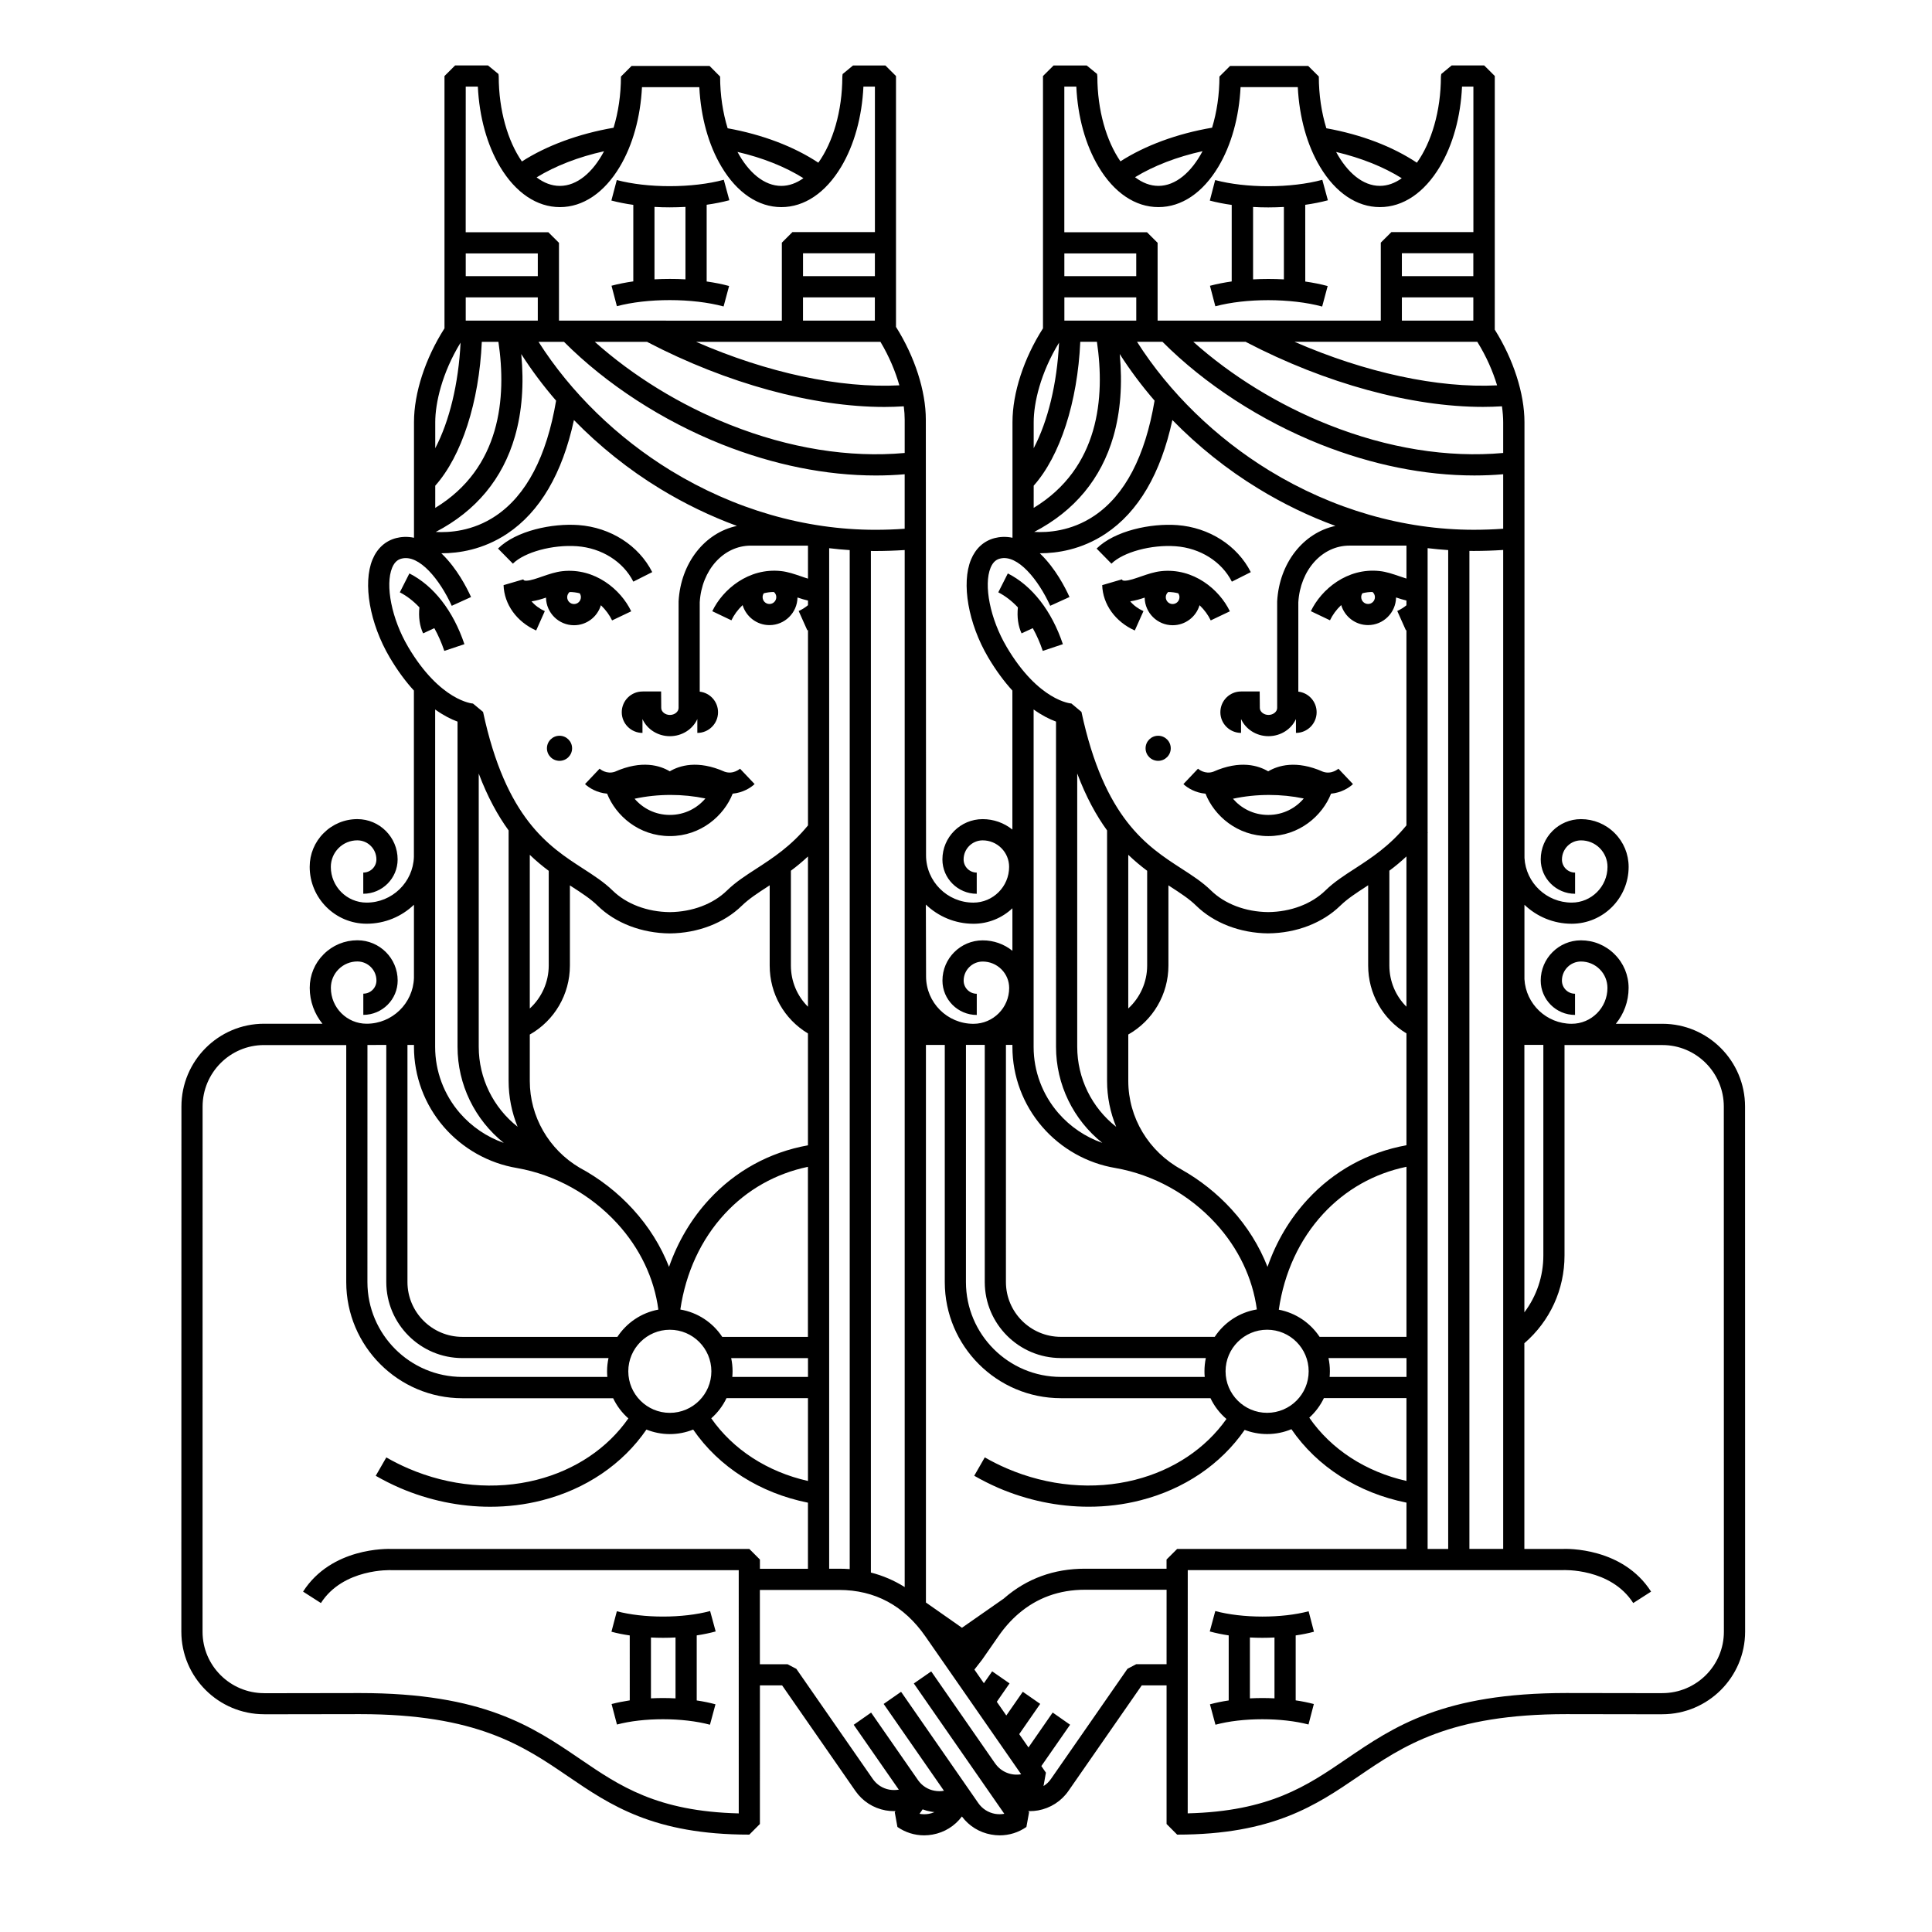 <?xml version="1.0" encoding="UTF-8"?>
<!-- Uploaded to: ICON Repo, www.svgrepo.com, Generator: ICON Repo Mixer Tools -->
<svg fill="#000000" width="800px" height="800px" version="1.1" viewBox="144 144 512 512" xmlns="http://www.w3.org/2000/svg">
 <path d="m311.83 218.57c-2.035 0.297-3.977 0.672-5.773 1.152l1.422 5.422c4.039-1.062 8.887-1.613 14.02-1.613 5.168 0 10.238 0.59 14.258 1.684l1.461-5.422c-1.844-0.504-3.844-0.898-5.945-1.195v-20.336c2.121-0.297 4.144-0.699 6.012-1.195l-1.473-5.422c-4.035 1.094-9.125 1.691-14.312 1.691-5.144 0-10.004-0.559-14.047-1.621l-1.43 5.43c1.812 0.473 3.769 0.867 5.809 1.145zm5.617-19.738c1.324 0.082 2.672 0.117 4.047 0.117 1.41 0 2.797-0.047 4.16-0.117v19.199c-1.367-0.082-2.754-0.109-4.16-0.109-1.371 0-2.719 0.039-4.047 0.105zm289.01 238.42c0-12.09-9.82-21.938-21.895-21.938h-12.34c2.106-2.609 3.375-5.894 3.375-9.496 0-3.375-1.32-6.551-3.707-8.922-2.383-2.398-5.562-3.699-8.922-3.699-5.883 0-10.664 4.793-10.664 10.664 0 5.019 4.082 9.105 9.094 9.105v-5.617c-1.93 0-3.473-1.559-3.473-3.481 0-2.781 2.262-5.055 5.047-5.055 1.879 0 3.641 0.734 4.969 2.055 1.328 1.328 2.047 3.09 2.047 4.957 0 5.234-4.254 9.488-9.477 9.488-6.68 0-12.152-5.246-12.52-11.828v-19.711c3.254 3.109 7.664 5.027 12.52 5.027 8.324 0 15.094-6.762 15.094-15.086 0-3.375-1.32-6.555-3.699-8.934-2.394-2.394-5.562-3.703-8.934-3.703-5.883 0-10.664 4.785-10.664 10.672 0 5.019 4.086 9.109 9.105 9.109v-5.613c-1.93 0-3.481-1.562-3.481-3.481 0-2.797 2.266-5.059 5.059-5.059 1.867 0 3.633 0.73 4.961 2.055 1.324 1.328 2.051 3.094 2.051 4.961 0 5.223-4.254 9.477-9.477 9.477-6.68 0-12.16-5.246-12.523-11.828l-0.004-115.5c0-7.586-2.934-16.652-7.871-24.512l0.004-67.219-2.816-2.805h-8.605l-2.762 2.277-0.094 0.664c0 9.152-2.527 17.496-6.367 22.844-6.473-4.301-14.68-7.445-23.992-9.129-1.266-4.102-1.996-8.797-1.996-13.719l-2.812-2.797h-20.707l-2.816 2.805c0 4.852-0.711 9.488-1.949 13.559-9.27 1.582-17.723 4.707-24.289 8.918-3.703-5.352-6.117-13.523-6.117-22.477l-0.059-0.539-0.012-0.137-2.754-2.258-0.039 0.004h-8.73l-2.816 2.805v66.859c-5.082 7.949-8.082 17.129-8.082 24.863v30.633c-1.84-0.383-3.457-0.238-4.727 0.09-2.863 0.746-5.027 2.715-6.262 5.688-2.609 6.297-0.734 16.953 4.543 25.922 2.098 3.543 4.277 6.445 6.418 8.797v36.84c-2.227-1.785-4.977-2.766-7.879-2.766-5.879 0-10.664 4.793-10.664 10.676 0 5.019 4.082 9.105 9.098 9.105v-5.617c-1.926 0-3.481-1.559-3.481-3.481 0-2.797 2.262-5.059 5.047-5.059 1.875 0 3.641 0.734 4.957 2.055 1.328 1.328 2.055 3.098 2.055 4.969 0 5.223-4.254 9.477-9.465 9.477-6.926 0-12.551-5.629-12.551-12.555l-0.055-115.45c0-7.609-2.938-16.691-7.906-24.57v-66.477l-2.812-2.805h-8.574l-2.762 2.281-0.074 0.66c0 9.148-2.519 17.477-6.359 22.828-6.457-4.281-14.801-7.457-24.035-9.125-1.266-4.109-1.996-8.797-1.996-13.707l-2.793-2.805h-20.676l-2.812 2.812c0 4.863-0.711 9.496-1.953 13.562-9.273 1.598-17.734 4.727-24.293 8.938-3.715-5.352-6.141-13.543-6.141-22.516l-0.051-0.539-0.031-0.133-2.754-2.258h-8.727l-2.812 2.805v66.863c-5.078 7.949-8.082 17.129-8.082 24.863v30.633c-1.844-0.383-3.449-0.238-4.731 0.09-2.863 0.746-5.031 2.715-6.266 5.688-2.606 6.297-0.73 16.953 4.555 25.922 2.09 3.543 4.266 6.445 6.418 8.797v44.082c-0.227 6.723-5.762 12.113-12.535 12.113-5.231 0-9.48-4.254-9.48-9.477 0-1.867 0.73-3.641 2.055-4.969 1.328-1.324 3.09-2.055 4.969-2.055 2.785 0 5.055 2.262 5.055 5.059 0 1.934-1.562 3.481-3.481 3.481v5.617c5.019 0 9.105-4.086 9.105-9.105 0-5.883-4.785-10.676-10.672-10.676-3.375 0-6.551 1.32-8.934 3.707-2.387 2.383-3.699 5.562-3.699 8.926 0 8.316 6.769 15.086 15.094 15.086 4.856 0 9.273-1.91 12.535-5.027v19.418c-0.227 6.711-5.762 12.113-12.535 12.113-5.231 0-9.48-4.254-9.48-9.488 0-1.867 0.73-3.629 2.055-4.957 1.324-1.32 3.09-2.055 4.969-2.055 2.785 0 5.055 2.273 5.055 5.055 0 1.941-1.562 3.481-3.481 3.481v5.617c5.019 0 9.105-4.086 9.105-9.105 0-5.875-4.785-10.664-10.672-10.664-3.375 0-6.551 1.309-8.934 3.699-2.387 2.383-3.699 5.551-3.699 8.922 0 3.602 1.266 6.898 3.367 9.496h-15.477c-12.07 0-21.891 9.84-21.891 21.938l-0.023 139.16c0 12.07 9.844 21.895 21.941 21.895l0.004 0.012 25.387-0.039c30.965 0 43.281 8.395 55.191 16.52 11.113 7.566 22.602 15.41 47.996 15.41l2.805-2.816 0.004-36.742h5.879l19.422 27.977c1.898 2.734 4.746 4.566 8.031 5.164 0.746 0.125 1.496 0.195 2.242 0.195 0.117 0 0.246-0.012 0.367-0.012l-0.207 0.297 0.707 3.906c2.117 1.465 4.57 2.223 7.082 2.223 0.734 0 1.492-0.07 2.238-0.207 3.133-0.559 5.871-2.254 7.769-4.793 1.895 2.539 4.629 4.231 7.769 4.793 0.746 0.137 1.508 0.207 2.242 0.207 2.519 0 4.977-0.754 7.082-2.223l0.711-3.906-0.207-0.297c0.117 0 0.246 0.012 0.363 0.012 0.742 0 1.496-0.07 2.238-0.195 3.269-0.598 6.137-2.43 8.035-5.164l9.664-13.914-2.301-1.602 2.301 1.602 9.766-14.062h6.574v36.742l2.805 2.816c25.398 0 36.891-7.844 47.996-15.41 11.906-8.125 24.219-16.52 55.184-16.52l25.391 0.039 0.004-0.012c12.09 0 21.941-9.82 21.941-21.895zm-58.48-16.348h5.027v55.793c0 5.543-1.789 10.785-5.027 15.086zm-5.617-165.03v8.168c-14.672 1.328-30.613-1.23-46.324-7.488-13.227-5.254-25.715-12.949-35.797-21.973h13.945l-0.02 0.039c21.141 11.039 43.938 17.211 62.832 17.211 1.715 0 3.394-0.059 5.039-0.156 0.211 1.543 0.324 2.969 0.324 4.199zm-7.789 28.523c-18.641 0-37.367-5.43-54.145-15.664-14.246-8.715-26.566-20.723-35.102-34.152h6.742c11.246 11.266 26.078 20.898 41.887 27.195 13.688 5.43 27.574 8.227 40.777 8.227 2.57 0 5.117-0.105 7.629-0.324v14.441c-2.59 0.184-5.195 0.277-7.789 0.277zm7.789 5.356v264.72h-8.953v-264.48c0.395 0 0.777 0.012 1.164 0.012 2.594-0.004 5.199-0.09 7.789-0.258zm-20.027 74.82v-75.305c1.809 0.215 3.633 0.395 5.453 0.508v264.71h-5.453v-189.78c0.02-0.031 0.051-0.051 0.07-0.086zm-96.262-141.77h19.051v6.16h-19.051zm14.672 15.023c2.734 4.273 5.824 8.414 9.23 12.348-2.488 14.781-7.863 25.055-15.98 30.516-6.133 4.133-12.461 4.481-15.91 4.273 10.688-5.566 17.738-14.082 20.988-25.316 1.875-6.539 2.426-13.84 1.672-21.82zm100 8.297c-15.734 0.785-34.934-3.375-53.676-11.543h48.43c2.461 3.957 4.152 7.922 5.246 11.543zm-25.23-23.32h18.934v6.16h-18.934zm18.934-5.625h-18.934v-6.07h18.934zm-18.965-25.945c-1.809 1.301-3.777 2.023-5.812 2.023-4.488 0-8.609-3.492-11.582-8.984 6.598 1.562 12.574 3.949 17.395 6.961zm-52.793-7.172c-2.973 5.617-7.152 9.199-11.699 9.199-2.176 0-4.273-0.828-6.191-2.301 4.984-3.043 11.125-5.402 17.891-6.898zm-36.621-17.109h3.168c0.363 7.992 2.43 15.469 5.894 21.254 4.109 6.887 9.742 10.676 15.844 10.676h0.023 0.02c6.102 0 11.73-3.789 15.852-10.676 3.449-5.758 5.5-13.176 5.894-21.113h15.164c0.395 7.941 2.449 15.367 5.898 21.113 4.106 6.887 9.75 10.676 15.84 10.676h0.02 0.02c6.109 0 11.73-3.789 15.852-10.676 3.465-5.785 5.531-13.266 5.894-21.254h3.012v38.551h-21.73l-2.812 2.797v20.668l-59.145-0.004v-20.617l-2.816-2.805h-21.906v-38.594zm19.047 44.207v6.019h-19.051v-6.019zm-27.176 44.715c0-5.047 1.797-13.047 6.723-21.074-0.539 10.902-2.961 20.816-6.723 27.98zm0 16.836c7.008-7.871 11.621-22.148 12.348-38.129h4.41c2.176 14.793 0.609 33.449-16.758 44.012zm-7.211 42.648c-4.309-7.32-6.117-16.305-4.203-20.93 0.73-1.762 1.773-2.211 2.481-2.394 4.695-1.219 10.184 5.637 13.316 12.504l5.109-2.324c-1.176-2.606-3.738-7.535-7.586-11.305-0.102-0.105-0.195-0.188-0.297-0.293h0.125c4.418 0 10.934-0.922 17.348-5.199 8.672-5.785 14.594-15.898 17.672-30.109 6.762 6.918 14.465 13.113 22.809 18.188 6.543 4.004 13.383 7.301 20.398 9.871-8.488 1.82-14.867 9.801-15.438 19.992v28.254c0 1.004-1.055 1.848-2.301 1.848-1.238 0-2.293-0.848-2.293-1.848l-0.039-4.379h-4.75l-0.188 0.012c-3.023 0-5.481 2.457-5.481 5.496 0 3.023 2.457 5.481 5.481 5.481v-3.668c1.215 2.664 4.016 4.535 7.269 4.535 3.266 0 6.07-1.867 7.281-4.535v3.668c3.023 0 5.481-2.457 5.481-5.481 0-2.82-2.125-5.144-4.852-5.453v-23.695c0.516-8.551 6.316-15.004 13.531-15.004h15.125v8.734c-0.59-0.188-1.199-0.395-1.785-0.59-1.742-0.598-3.543-1.219-5.34-1.406-8.586-0.926-15.461 4.875-18.207 10.637l5.066 2.418c0.672-1.414 1.684-2.816 2.973-4.035 0.918 3.062 3.75 5.305 7.113 5.305 4.055 0 7.359-3.273 7.426-7.32 0.91 0.309 1.832 0.598 2.75 0.816v1.25c-0.73 0.598-1.547 1.113-2.43 1.516l2.293 5.129c0.039-0.02 0.09-0.051 0.137-0.07v51.758c-4.516 5.512-9.34 8.641-13.637 11.438-2.863 1.848-5.566 3.594-7.824 5.805-3.664 3.582-9.18 5.68-15.176 5.738-5.984-0.059-11.512-2.156-15.164-5.738-2.262-2.211-4.957-3.953-7.828-5.805-9.109-5.894-20.445-13.234-26.496-41.516l-2.664-2.223c-0.078 0.023-8.699-0.617-17.207-15.07zm97.641-13.121c0 1.012-0.816 1.82-1.809 1.82-1.004 0-1.824-0.805-1.824-1.82 0-0.359 0.109-0.73 0.328-1.023 0.848-0.215 1.742-0.336 2.664-0.336 0.398 0.336 0.641 0.832 0.641 1.359zm-12.004 206.66c0.039-0.492 0.07-0.992 0.07-1.496 0-1.199-0.125-2.371-0.371-3.5h20.672v4.996zm20.359 5.617v21.949c-10.785-2.43-19.945-8.363-25.75-16.766 1.602-1.445 2.922-3.211 3.871-5.184zm-23.016-16.234c-2.438-3.68-6.309-6.348-10.812-7.203 1.426-9.82 5.473-18.582 11.75-25.387 5.945-6.434 13.523-10.707 22.082-12.48v45.066h-23.02zm-2.898 9.121c0 6.082-4.934 11.012-11.012 11.012-6.062 0-11.012-4.934-11.012-11.012 0-6.07 4.938-11.012 11.012-11.012 6.082 0 11.012 4.938 11.012 11.012zm-0.289-45.52c-4.707 5.098-8.289 11.148-10.617 17.852-2.156-5.5-5.367-10.695-9.562-15.281-3.859-4.211-8.332-7.754-13.25-10.52v-0.012c-8.688-4.742-14.086-13.73-14.086-23.457v-12.309c6.531-3.699 10.637-10.637 10.637-18.277v-21.254c0.137 0.098 0.277 0.188 0.414 0.277 2.727 1.77 5.09 3.293 6.938 5.113 4.699 4.594 11.648 7.273 19.09 7.34l0.023-0.004c7.438-0.066 14.383-2.746 19.09-7.34 1.848-1.805 4.203-3.344 6.938-5.113 0.137-0.102 0.301-0.195 0.441-0.297v21.277c0 7.457 3.848 14.188 10.148 17.984v29.641c-10.188 1.844-19.203 6.781-26.203 14.379zm-47.52-50.629v-40.719c1.684 1.613 3.367 3.004 5.008 4.231v25.102c0 4.414-1.871 8.516-5.008 11.387zm69.195-11.383v-25.129c1.484-1.102 3.004-2.352 4.523-3.777v39.82c-2.859-2.836-4.523-6.723-4.523-10.914zm-76.074 47.008c-4.488-1.57-8.52-4.293-11.668-7.93-4.211-4.871-6.535-11.09-6.535-17.488v-89.445c2.168 1.547 4.18 2.578 5.934 3.211l0.004 86.184c-0.008 10.008 4.59 19.336 12.266 25.469zm-6.648-25.469v-72.426c2.363 6.277 5.066 11.168 7.91 15.086v66.398c0 4.242 0.848 8.352 2.414 12.152-6.461-5.074-10.324-12.859-10.324-21.211zm-9.262 21.215c5.004 5.785 11.895 9.664 19.406 10.914 10.098 1.773 19.531 7.008 26.566 14.699 6.027 6.574 9.785 14.523 10.891 22.777-4.664 0.777-8.672 3.481-11.16 7.262h-40.789c-8.02 0-14.547-6.516-14.547-14.535l0.004-62.844h1.715v0.551c0 7.766 2.812 15.273 7.914 21.176zm43.051 66.273h-38.125c-13.875 0-25.156-11.273-25.156-25.148l0.004-62.844h4.984v62.84c0 11.109 9.055 20.152 20.172 20.152h38.414c-0.238 1.133-0.363 2.301-0.363 3.5-0.004 0.508 0.02 1.012 0.07 1.5zm-61.293-120.09c3.988 0 7.633-1.559 10.328-4.109v11.273c-2.223-1.797-4.973-2.766-7.875-2.766-5.879 0-10.664 4.793-10.664 10.664 0 5.019 4.082 9.105 9.094 9.105v-5.617c-1.918 0-3.477-1.559-3.477-3.481 0-2.781 2.262-5.055 5.047-5.055 1.875 0 3.637 0.734 4.961 2.055 1.328 1.328 2.055 3.09 2.055 4.957 0 5.234-4.254 9.488-9.473 9.488-6.926 0-12.551-5.617-12.551-12.543l-0.055-19.059c3.273 3.137 7.723 5.086 12.609 5.086zm-18.219-133.62v8.855c-14.676 1.336-30.613-1.23-46.324-7.481-13.227-5.254-25.711-12.949-35.801-21.973h13.941l-0.023 0.047c21.156 11.035 43.941 17.211 62.836 17.211 1.742 0 3.449-0.066 5.129-0.168 0.164 1.277 0.242 2.465 0.242 3.508zm-7.789 29.215c-18.645 0-37.367-5.43-54.145-15.664-14.254-8.715-26.566-20.723-35.102-34.152h6.742c11.246 11.266 26.066 20.898 41.887 27.195 13.688 5.43 27.574 8.227 40.773 8.227 2.57 0 5.117-0.105 7.629-0.324v14.441c-2.578 0.184-5.191 0.277-7.785 0.277zm7.789 5.356v274.83c-2.766-1.742-5.762-3.031-8.957-3.848v-270.73c0.395 0 0.777 0.012 1.168 0.012 2.594-0.004 5.207-0.09 7.789-0.258zm-14.57 0.02v270.05c-0.941-0.082-1.879-0.102-2.836-0.102h-2.609v-270.45c1.812 0.219 3.621 0.395 5.445 0.504zm-101.76-66.969h19.098v6.16h-19.098zm14.715 15.023c2.731 4.273 5.828 8.414 9.234 12.348-2.5 14.781-7.871 25.055-15.984 30.516-6.125 4.133-12.461 4.481-15.91 4.273 10.688-5.566 17.75-14.082 20.988-25.316 1.875-6.539 2.434-13.84 1.672-21.82zm100.2 8.285c-15.758 0.828-35.051-3.324-53.867-11.531h48.855c2.375 3.977 3.992 7.941 5.012 11.531zm-25.535-23.309h19.043v6.16h-19.043zm19.051-5.625h-19.043v-6.07h19.043zm-18.938-25.965c-1.824 1.309-3.805 2.047-5.859 2.047-4.504 0-8.645-3.492-11.613-9.004 6.641 1.535 12.633 3.93 17.473 6.957zm-52.84-7.133c-2.977 5.617-7.152 9.18-11.703 9.18-2.172 0-4.258-0.805-6.168-2.262 4.969-3.039 11.105-5.422 17.871-6.918zm-36.652-17.129h3.211c0.379 7.992 2.438 15.469 5.898 21.254 4.117 6.887 9.754 10.676 15.852 10.676 6.098 0 11.734-3.789 15.852-10.676 3.445-5.758 5.496-13.176 5.894-21.113h15.195c0.395 7.941 2.449 15.367 5.894 21.113 4.109 6.887 9.742 10.676 15.844 10.676 6.106 0 11.73-3.789 15.852-10.676 3.461-5.785 5.523-13.266 5.898-21.254h3.047v38.551h-21.859l-2.805 2.797v20.668l-59.062-0.004v-20.617l-2.816-2.805h-21.906zm19.098 44.207v6.019h-19.098v-6.019zm-27.176 44.715c0-5.047 1.789-13.047 6.711-21.074-0.543 10.902-2.961 20.816-6.711 27.98zm0 16.836c7.004-7.871 11.621-22.148 12.34-38.129h4.402c2.191 14.793 0.625 33.449-16.742 44.012zm-7.223 42.648c-4.309-7.32-6.109-16.305-4.195-20.93 0.73-1.762 1.77-2.211 2.484-2.394 4.691-1.219 10.184 5.637 13.305 12.504l5.117-2.324c-1.184-2.606-3.742-7.535-7.582-11.305-0.102-0.105-0.203-0.188-0.297-0.293h0.121c4.422 0 10.938-0.922 17.352-5.199 8.66-5.785 14.59-15.898 17.672-30.109 6.75 6.918 14.465 13.113 22.797 18.188 6.551 3.996 13.387 7.289 20.395 9.871-8.5 1.797-14.898 9.801-15.457 19.992l-0.004 28.254c0 1.004-1.055 1.848-2.297 1.848-1.246 0-2.297-0.848-2.297-1.848l-0.035-4.379h-4.758l-0.18 0.012c-3.027 0-5.492 2.457-5.492 5.496 0 3.023 2.465 5.481 5.492 5.481v-3.668c1.203 2.664 4.012 4.535 7.269 4.535 3.254 0 6.066-1.867 7.269-4.535v3.668c3.027 0 5.488-2.457 5.488-5.481 0-2.82-2.121-5.144-4.852-5.453v-23.695c0.516-8.551 6.309-15.004 13.531-15.004h15.156v8.746c-0.598-0.176-1.219-0.395-1.809-0.598-1.742-0.598-3.543-1.219-5.34-1.406-8.59-0.926-15.469 4.875-18.211 10.637l5.066 2.418c0.672-1.414 1.684-2.816 2.969-4.035 0.922 3.062 3.758 5.305 7.117 5.305 4.062 0 7.359-3.273 7.43-7.32 0.922 0.312 1.855 0.609 2.781 0.816v1.219c-0.727 0.609-1.559 1.145-2.469 1.547l2.297 5.129c0.059-0.031 0.109-0.059 0.172-0.09v51.777c-4.508 5.512-9.332 8.641-13.637 11.438-2.863 1.848-5.562 3.594-7.82 5.805-3.664 3.582-9.191 5.68-15.168 5.738-5.984-0.059-11.512-2.156-15.168-5.738-2.254-2.211-4.957-3.953-7.82-5.805-9.109-5.894-20.441-13.234-26.496-41.516l-2.672-2.215c-0.094 0.012-8.703-0.629-17.227-15.082zm97.602-13.121c0 1.012-0.812 1.82-1.812 1.82-1.004 0-1.812-0.805-1.812-1.82 0-0.359 0.109-0.73 0.324-1.023 0.852-0.215 1.742-0.336 2.664-0.336 0.406 0.336 0.637 0.832 0.637 1.359zm-13.195 212.28h21.59v21.949c-10.711-2.414-19.828-8.293-25.629-16.602 1.684-1.48 3.066-3.297 4.039-5.348zm-15.016 3.898c-6.07 0-11.008-4.934-11.008-11.012 0-6.07 4.934-11.012 11.008-11.012 6.07 0 11.008 4.938 11.008 11.012 0 6.078-4.945 11.012-11.008 11.012zm16.555-9.516c0.039-0.492 0.07-0.992 0.07-1.496 0-1.199-0.125-2.371-0.371-3.5h20.359v4.996zm-2.668-10.617c-2.488-3.777-6.473-6.465-11.105-7.25 1.441-9.789 5.473-18.539 11.742-25.328 5.934-6.434 13.516-10.707 22.07-12.488v45.066zm-3.484-36.398c-4.699 5.09-8.273 11.141-10.617 17.84-2.152-5.5-5.375-10.688-9.566-15.27-4.09-4.481-8.902-8.195-14.172-11.027-8.141-4.832-13.16-13.543-13.16-22.957v-12.309c6.531-3.699 10.629-10.637 10.629-18.277v-21.254c0.137 0.098 0.277 0.188 0.418 0.277 2.731 1.77 5.09 3.293 6.938 5.113 4.695 4.594 11.648 7.273 19.09 7.34h0.027c7.438-0.066 14.395-2.746 19.09-7.34 1.848-1.805 4.207-3.344 6.934-5.113 0.152-0.102 0.301-0.195 0.449-0.297v21.277c0 7.457 3.844 14.188 10.141 17.984v29.641c-10.18 1.836-19.195 6.773-26.199 14.371zm-47.516-50.629v-40.723c1.684 1.621 3.367 3.012 5.019 4.242v25.102c-0.004 4.406-1.879 8.508-5.019 11.379zm69.195-11.383v-25.129c1.48-1.102 3.004-2.352 4.523-3.777v39.82c-2.856-2.836-4.523-6.723-4.523-10.914zm-76.078 47.008c-4.481-1.57-8.52-4.293-11.664-7.93-4.211-4.871-6.535-11.09-6.535-17.488l0.004-89.445c2.168 1.547 4.18 2.578 5.93 3.211v86.184c0 10.008 4.594 19.336 12.266 25.469zm-6.648-25.469v-72.422c2.363 6.266 5.074 11.16 7.918 15.074v66.398c0 4.231 0.836 8.332 2.383 12.133-6.441-5.066-10.301-12.84-10.301-21.184zm-18.883-0.504h1.719v0.551c0 7.754 2.805 15.262 7.898 21.164 5.012 5.785 11.906 9.664 19.418 10.914 10.09 1.773 19.523 7.008 26.562 14.699 6.031 6.594 9.801 14.547 10.887 22.816-4.527 0.848-8.414 3.512-10.855 7.227h-41.082c-8.02 0-14.551-6.516-14.551-14.535v-62.836zm-10.609 0.02 4.992-0.02v62.84c0 11.109 9.047 20.152 20.164 20.152h38.727c-0.242 1.133-0.379 2.301-0.379 3.5 0 0.504 0.023 1.004 0.07 1.496h-38.422c-13.875 0-25.16-11.273-25.16-25.148zm104.01 136.36-2.805-2.805h-94.648c-1.406-0.059-16.117-0.395-23.617 11.305l4.727 3.031c5.934-9.25 18.555-8.727 18.672-8.715h92.055l0.004 64.461c-21.684-0.539-31.578-7.281-42.027-14.402-12.609-8.59-25.648-17.488-58.355-17.488l-25.383 0.039-0.004-0.012c-9.008 0-16.328-7.301-16.328-16.281l0.012-139.15c0-9.004 7.305-16.324 16.273-16.324l21.797 0.004v62.82c0 16.965 13.805 30.77 30.773 30.77h39.957c0.973 2.047 2.352 3.871 4.035 5.344-5.531 7.93-14.102 13.688-24.305 16.281-10.969 2.797-23.055 1.715-34.039-3.031-1.988-0.855-3.945-1.84-5.801-2.91l-2.805 4.871c2.047 1.18 4.191 2.254 6.383 3.211 7.68 3.305 15.871 4.996 23.945 4.996 4.644 0 9.254-0.551 13.699-1.691 11.629-2.953 21.41-9.594 27.711-18.766 1.918 0.766 4.012 1.199 6.195 1.199 2.188 0 4.277-0.434 6.191-1.199 6.82 9.93 17.695 16.828 30.414 19.375v17.516h-12.727zm44.766 67.395c-0.832 0.145-1.668 0.137-2.473-0.012l0.828-1.18c0.695 0.266 1.43 0.473 2.188 0.598 0.316 0.07 0.637 0.105 0.957 0.125-0.48 0.215-0.973 0.371-1.5 0.469zm17.59-13.336h-0.012l-16.949-24.414-4.609 3.199 23.977 34.535c-0.805 0.145-1.641 0.156-2.469 0.012-1.797-0.332-3.375-1.34-4.418-2.84l-2.555-3.688-17.844-25.715-0.012 0.012-0.066-0.102-4.609 3.211 15.977 23.004c-0.805 0.156-1.641 0.156-2.481 0-1.762-0.309-3.289-1.289-4.332-2.734l-12.488-17.977-4.613 3.231 11.949 17.191c-0.812 0.137-1.648 0.137-2.481 0-1.809-0.324-3.371-1.34-4.414-2.84l-20.258-29.176-2.309-1.211h-7.352l-0.004-19.699h20.957c9.539 0 17.254 4.152 22.949 12.367l10.188 14.66 15.148 21.816c-2.547 0.457-5.285-0.57-6.871-2.844zm45.402-26.316h-8.051l-2.301 1.211-10.602 15.27-9.664 13.906c-0.539 0.785-1.211 1.426-1.984 1.898l0.637-3.543-1.211-1.754 7.617-10.953-4.613-3.231-6.414 9.25-2.457-3.523 5.562-8.02-4.613-3.211-4.367 6.289-2.519-3.633 3.379-4.871-4.609-3.199-2.195 3.148-0.648-0.926-1.863-2.684 2.031-2.609 4.301-6.184c1.582-2.293 3.367-4.301 5.297-5.965 4.922-4.254 10.852-6.402 17.652-6.402h21.648l-0.004 19.734zm0-27.742v2.43h-21.648c-8.184 0-15.359 2.609-21.32 7.766-0.039 0.039-0.09 0.082-0.121 0.117l-11.125 7.766-9.551-6.691v-147.76h4.996v62.84c0 16.965 13.801 30.77 30.77 30.77h39.645c1.012 2.125 2.457 4.004 4.231 5.512-5.543 7.856-14.062 13.543-24.199 16.117-10.973 2.797-23.055 1.715-34.039-3.031-1.988-0.855-3.945-1.84-5.805-2.91l-2.797 4.871c2.051 1.18 4.195 2.254 6.379 3.211 7.684 3.305 15.871 4.996 23.941 4.996 4.648 0 9.266-0.551 13.703-1.691 11.598-2.934 21.336-9.547 27.645-18.668 1.848 0.711 3.871 1.102 5.965 1.102 2.281 0 4.457-0.465 6.422-1.289 6.828 9.977 17.734 16.902 30.492 19.461v12.281h-60.781zm131.38 35.402-0.012 0.012-25.375-0.039c-32.703 0-45.742 8.898-58.355 17.488-10.438 7.125-20.34 13.863-42.027 14.402l0.012-64.461h99.391c0.121-0.012 12.699-0.59 18.668 8.727l4.727-3.031c-7.488-11.699-22.199-11.387-23.609-11.305l-9.973-0.004v-54.512c6.797-5.875 10.641-14.227 10.641-23.262v-55.762h25.945c8.969 0 16.27 7.32 16.27 16.312l0.02 139.15c0.008 8.988-7.312 16.285-16.32 16.285zm-92.312-16.27-1.414-5.422c-3.523 0.926-7.754 1.406-12.254 1.406-4.523 0-8.961-0.516-12.48-1.465l-1.465 5.41c1.566 0.422 3.25 0.777 5.019 1.043v17.242c-1.754 0.258-3.426 0.598-4.969 1.023l1.461 5.41c3.508-0.953 7.914-1.457 12.434-1.457 4.481 0 8.699 0.484 12.223 1.395l1.414-5.422c-1.5-0.395-3.117-0.73-4.812-0.973v-17.211c1.703-0.246 3.332-0.57 4.844-0.98zm-10.461 17.652c-1.055-0.051-2.125-0.082-3.211-0.082-1.125 0-2.223 0.031-3.305 0.09v-16.137c1.082 0.059 2.188 0.09 3.305 0.09 1.082 0 2.156-0.031 3.211-0.082zm-170.86 0.539c-1.691 0.258-3.309 0.578-4.816 0.973l1.426 5.43c3.516-0.926 7.738-1.406 12.211-1.406 4.516 0 8.926 0.516 12.434 1.457l1.461-5.41c-1.547-0.422-3.219-0.766-4.969-1.023v-17.242c1.773-0.266 3.457-0.621 5.023-1.043l-1.473-5.41c-3.516 0.953-7.945 1.465-12.48 1.465-4.484 0-8.723-0.484-12.238-1.406l-1.43 5.422c1.516 0.414 3.144 0.734 4.848 0.984zm5.617-16.66c1.059 0.051 2.121 0.082 3.203 0.082 1.125 0 2.223-0.031 3.309-0.09v16.137c-1.082-0.059-2.188-0.09-3.309-0.09-1.078 0-2.144 0.031-3.203 0.082zm-23.445-282.59c-1.797 0.188-3.598 0.805-5.34 1.406-1.484 0.516-3.027 1.055-4.102 1.113-0.73 0.039-0.816-0.105-0.957-0.344l-5.215 1.527c0.172 5.098 3.477 9.703 8.637 12.016l2.293-5.129c-1.422-0.641-2.621-1.535-3.512-2.59 1.336-0.195 2.648-0.59 3.828-0.992 0.059 4.047 3.367 7.32 7.43 7.32 3.359 0 6.195-2.231 7.117-5.305 1.281 1.219 2.297 2.621 2.969 4.027l5.066-2.414c-2.746-5.766-9.609-11.562-18.215-10.637zm3.059 8.711c-0.996 0-1.812-0.805-1.812-1.82 0-0.523 0.242-1.023 0.637-1.367 0.926 0 1.812 0.121 2.672 0.336 0.211 0.301 0.324 0.664 0.324 1.023-0.004 1.02-0.816 1.828-1.82 1.828zm165.32 43.609 0.035 0.031-3.863 4.074c1.082 1.031 3.211 2.324 5.856 2.539 2.293 5.812 8.395 11.246 16.641 11.246 8.238 0 14.34-5.43 16.629-11.246 2.625-0.238 4.742-1.516 5.812-2.539l-3.859-4.074c-0.02 0.012-1.789 1.602-4.086 0.797-7.152-3.18-11.984-1.613-14.523-0.102-2.559-1.523-7.391-3.078-14.555 0.102-2.188 0.773-3.891-0.66-4.086-0.828zm18.852 6.984c3.129 0 6.207 0.312 9.211 0.938-2.106 2.5-5.391 4.359-9.418 4.359-3.977 0-7.227-1.828-9.34-4.293 3.102-0.668 6.312-1.004 9.547-1.004zm-28.59-59.305c-1.797 0.188-3.602 0.805-5.344 1.406-1.484 0.516-3.023 1.055-4.102 1.113-0.73 0.039-0.816-0.105-0.953-0.344l-5.211 1.527c0.16 5.098 3.477 9.703 8.637 12.016l2.297-5.129c-1.422-0.641-2.625-1.535-3.508-2.59 1.328-0.195 2.641-0.59 3.828-0.992 0.059 4.047 3.367 7.32 7.422 7.32 3.367 0 6.207-2.231 7.125-5.305 1.285 1.219 2.293 2.621 2.961 4.027l5.074-2.414c-2.766-5.766-9.629-11.562-18.227-10.637zm3.047 8.711c-0.992 0-1.809-0.805-1.809-1.82 0-0.523 0.238-1.023 0.641-1.367 0.926 0 1.809 0.121 2.66 0.336 0.211 0.301 0.328 0.664 0.328 1.023 0 1.02-0.816 1.828-1.82 1.828zm-34.41 12.414c-0.73-2.168-1.621-4.18-2.644-6.019l-2.973 1.375c-0.918-1.969-1.238-4.348-0.973-6.879-1.598-1.703-3.344-3.043-5.195-3.996l2.527-5.008c6.434 3.254 11.621 9.91 14.59 18.75zm18.203-23.113-3.934-4.004c4.82-4.75 14.383-6.731 21.352-6.219 8.457 0.621 15.93 5.391 19.512 12.465l-5.019 2.527c-2.684-5.32-8.402-8.914-14.906-9.387-6.434-0.469-13.891 1.547-17.004 4.617zm-176.8 23.113c-0.73-2.168-1.621-4.18-2.644-6.019l-2.973 1.375c-0.918-1.969-1.25-4.348-0.977-6.879-1.598-1.703-3.344-3.043-5.195-3.996l2.535-5.008c6.434 3.254 11.617 9.91 14.582 18.75zm208.68-97.906c-2.023 0.297-3.977 0.672-5.773 1.152l1.422 5.422h0.035c4.039-1.062 8.883-1.613 14.008-1.613 5.152 0.012 10.211 0.59 14.238 1.684v-0.012c0.012 0 0.02 0.012 0.031 0.012l1.457-5.422c-1.84-0.504-3.84-0.898-5.934-1.195l-0.008-20.336c2.117-0.297 4.133-0.699 6-1.195l-1.473-5.422h-0.035c-4.035 1.094-9.105 1.691-14.297 1.691-5.144 0-9.984-0.559-14.031-1.621v0.012c-0.012 0-0.031-0.012-0.039-0.012l-1.414 5.43c1.797 0.473 3.758 0.867 5.805 1.145l-0.004 20.281zm5.656-19.738c1.309 0.082 2.648 0.117 4.016 0.117h0.008 0.02c1.395 0 2.777-0.047 4.121-0.117v19.191c-1.355-0.07-2.727-0.105-4.121-0.105h-0.02-0.012c-1.367 0-2.707 0.039-4.016 0.105v-19.191zm-180.47 143.46c0 1.84-1.496 3.324-3.336 3.324-1.832 0-3.332-1.484-3.332-3.324s1.496-3.324 3.332-3.324c1.84 0 3.336 1.484 3.336 3.324zm7.254 5.375 0.031 0.031-3.863 4.074c1.078 1.031 3.211 2.324 5.856 2.539 2.293 5.812 8.398 11.246 16.641 11.246 8.23 0 14.344-5.43 16.637-11.246 2.625-0.238 4.734-1.516 5.812-2.539l-3.863-4.074c-0.02 0.012-1.789 1.602-4.082 0.797-7.16-3.18-11.992-1.613-14.535-0.102-2.539-1.523-7.371-3.078-14.535 0.102-2.195 0.773-3.91-0.66-4.098-0.828zm18.855 6.984c3.125 0 6.207 0.312 9.215 0.938-2.117 2.5-5.394 4.359-9.422 4.359-3.977 0-7.231-1.828-9.34-4.293 3.106-0.668 6.301-1.004 9.547-1.004zm132.54-12.359c0 1.84-1.508 3.324-3.336 3.324-1.84 0-3.336-1.484-3.336-3.324s1.496-3.324 3.336-3.324c1.832 0 3.336 1.484 3.336 3.324zm-174.34-48.934-3.945-4.004c4.828-4.75 14.391-6.731 21.352-6.219 8.465 0.621 15.945 5.391 19.52 12.465l-5.008 2.527c-2.691-5.32-8.41-8.914-14.918-9.387-6.441-0.469-13.902 1.547-17 4.617z"/>
</svg>